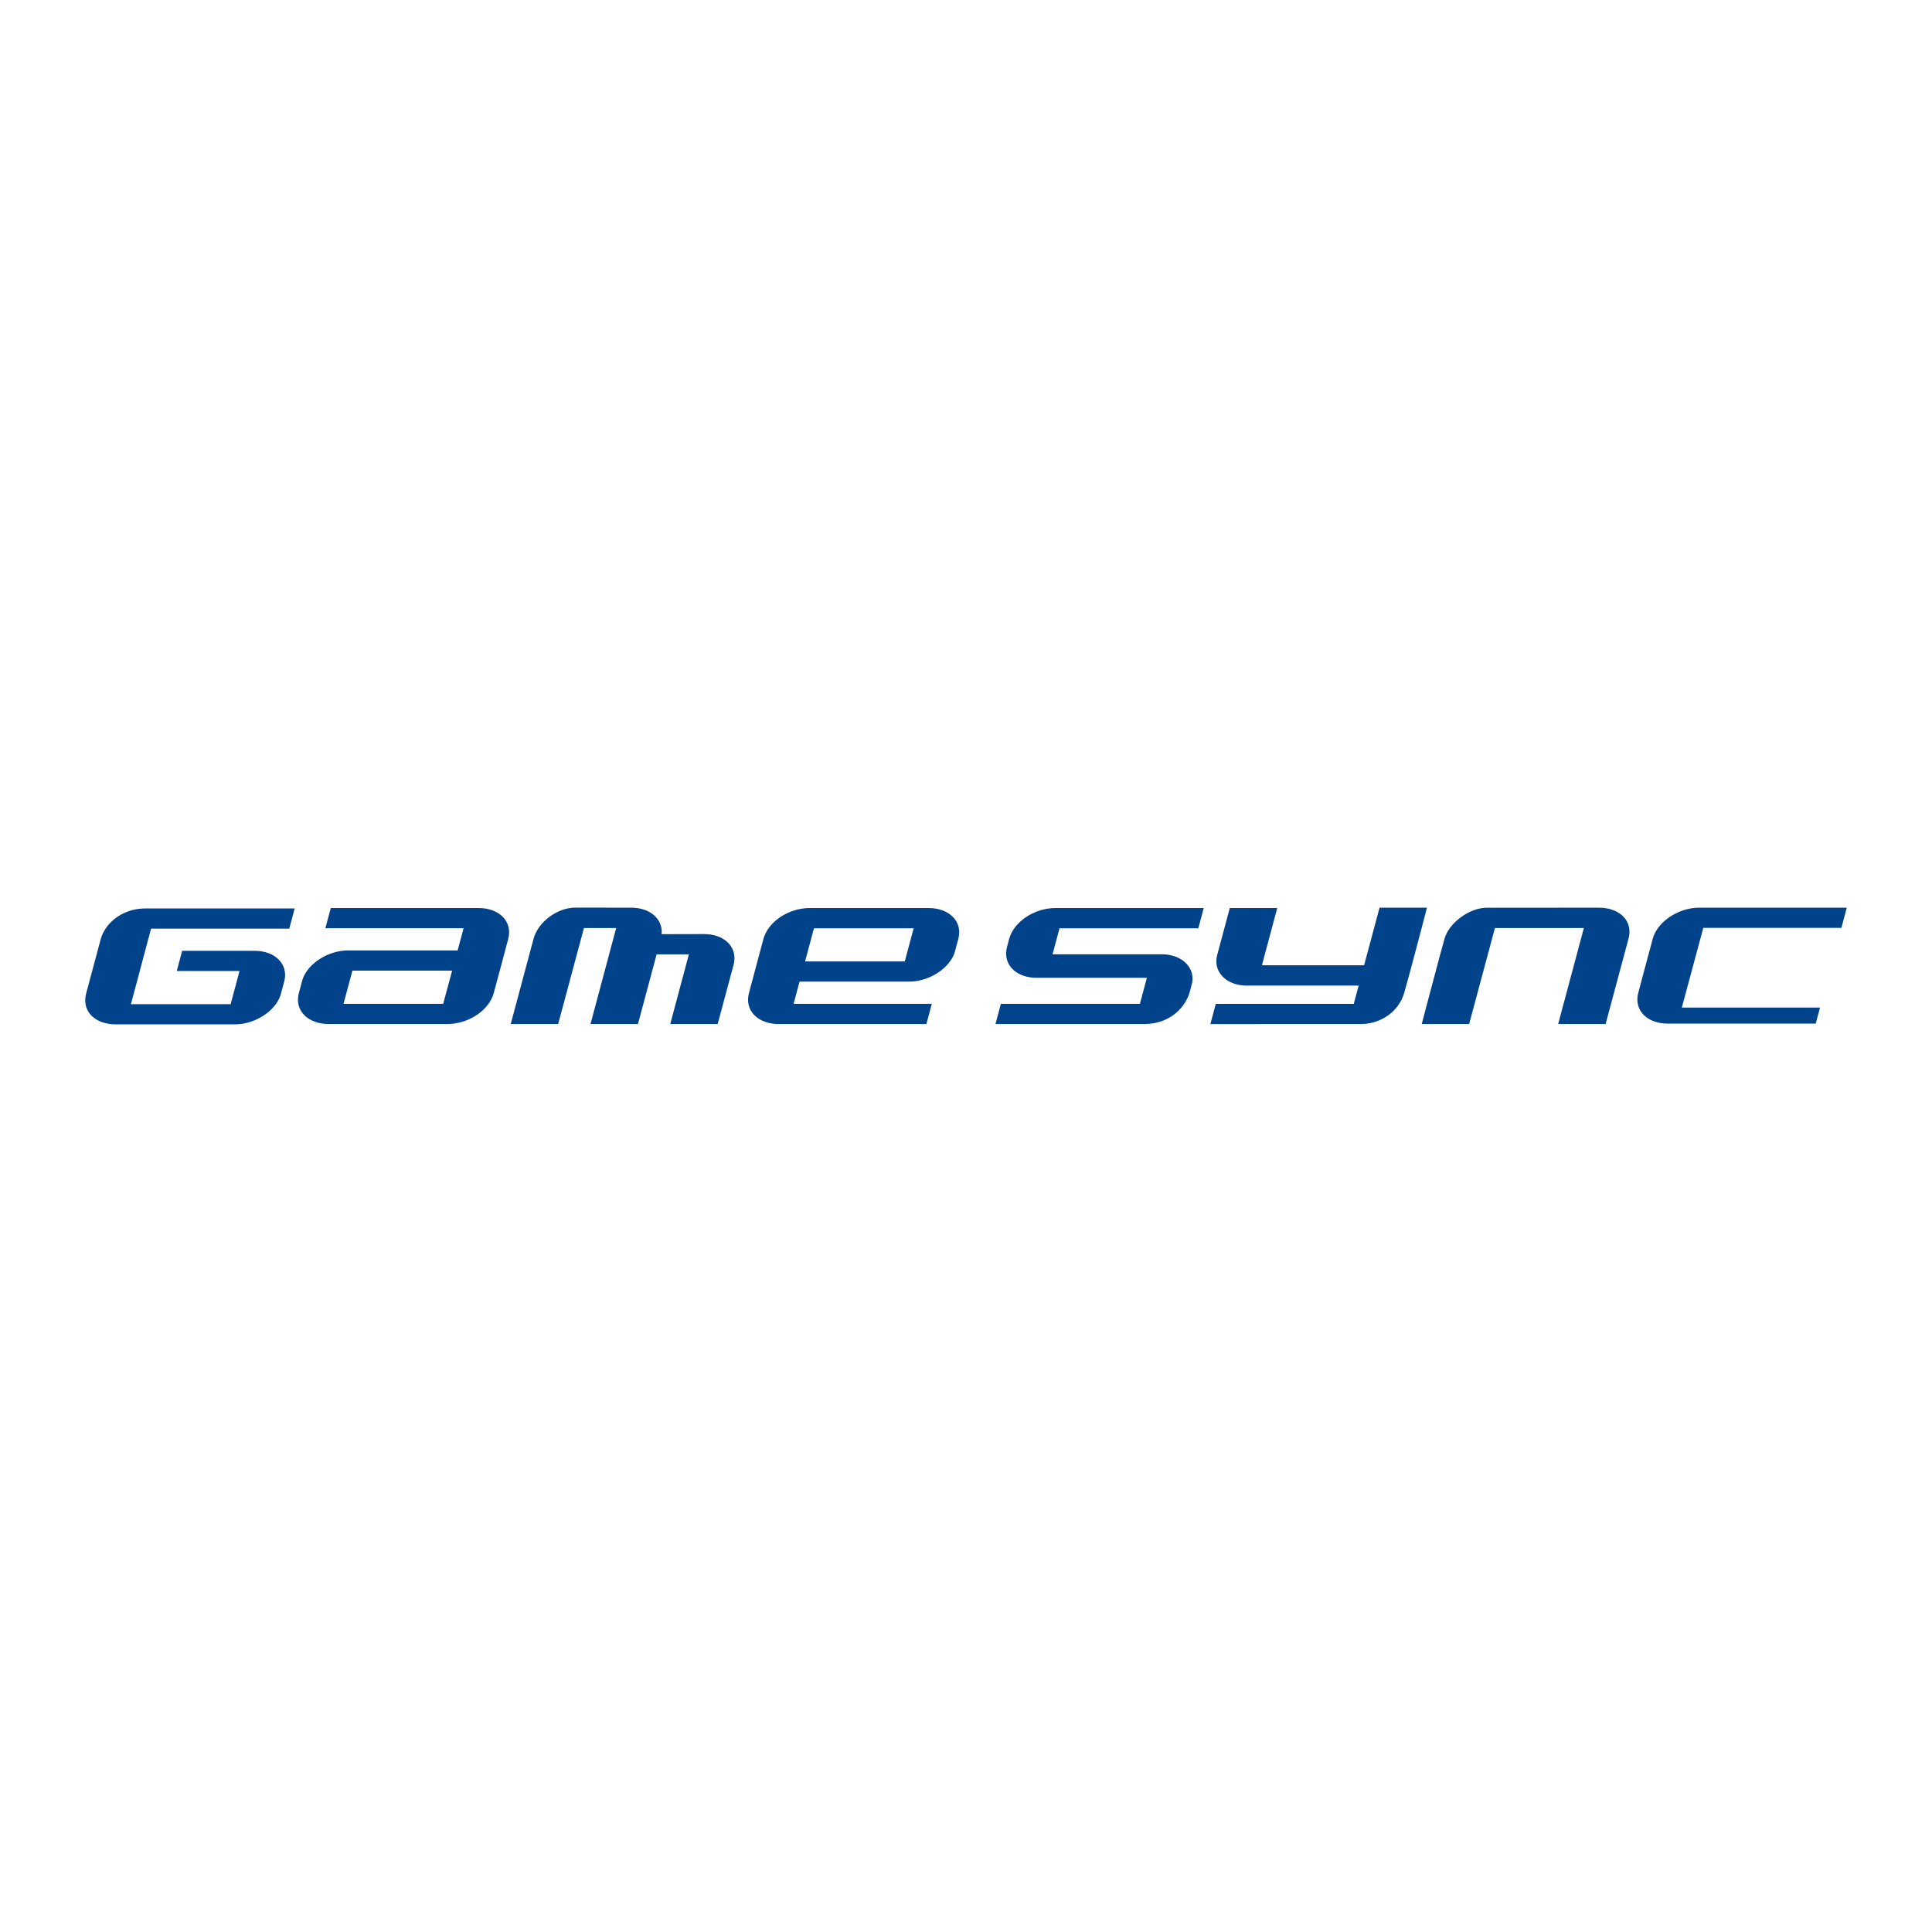<?xml version="1.0" encoding="utf-8"?>
<!-- Generator: Adobe Illustrator 13.0.0, SVG Export Plug-In . SVG Version: 6.00 Build 14948)  -->
<!DOCTYPE svg PUBLIC "-//W3C//DTD SVG 1.0//EN" "http://www.w3.org/TR/2001/REC-SVG-20010904/DTD/svg10.dtd">
<svg version="1.0" id="Layer_1" xmlns="http://www.w3.org/2000/svg" xmlns:xlink="http://www.w3.org/1999/xlink" x="0px" y="0px"
	 width="192.756px" height="192.756px" viewBox="0 0 192.756 192.756" enable-background="new 0 0 192.756 192.756"
	 xml:space="preserve">
<g>
	<polygon fill-rule="evenodd" clip-rule="evenodd" fill="#FFFFFF" points="0,0 192.756,0 192.756,192.756 0,192.756 0,0 	"/>
	<path fill-rule="evenodd" clip-rule="evenodd" fill="#00438B" d="M50.705,93.678c0.026-0.098,0.047-0.194,0.062-0.289
		c0.221-1.434-0.833-2.582-2.535-2.767c-0.158-0.017-0.321-0.026-0.49-0.026c-2.105,0-14.74,0-14.74,0l-0.54,2.016H46.25
		l-0.593,2.212c0,0-8.741,0-10.909,0c-2.061,0-4.025,1.339-4.545,2.844c-0.027,0.078-0.048,0.157-0.07,0.236
		c-0.122,0.451-0.171,0.642-0.316,1.179c-0.018,0.069-0.034,0.139-0.047,0.206c-0.302,1.617,1.014,2.875,3.011,2.875
		c2.081,0,9.761,0,11.853,0c0.174,0,0.348-0.009,0.521-0.027c1.756-0.184,3.391-1.267,3.979-2.691
		c0.049-0.118,0.09-0.239,0.125-0.362C49.737,97.339,50.25,95.38,50.705,93.678L50.705,93.678z M44.221,100.149h-9.948l0.887-3.309
		h9.948L44.221,100.149L44.221,100.149z"/>
	<path fill-rule="evenodd" clip-rule="evenodd" fill="#00438B" d="M74.723,99.084c-0.026,0.098-0.047,0.194-0.062,0.289
		c-0.22,1.433,0.833,2.581,2.535,2.767c0.158,0.017,0.321,0.025,0.49,0.025c2.106,0,14.741,0,14.741,0l0.54-2.016H79.179
		l0.592-2.213c0,0,8.741,0,10.91,0c0.119,0,0.237-0.005,0.355-0.013c1.928-0.142,3.699-1.413,4.189-2.831
		c0.027-0.079,0.048-0.159,0.069-0.238c0.158-0.57,0.181-0.645,0.316-1.177c0.018-0.07,0.034-0.139,0.047-0.207
		c0.283-1.509-0.847-2.706-2.622-2.858c-0.126-0.011-0.256-0.017-0.389-0.017c-2.081,0-9.761,0-11.853,0
		c-0.174,0-0.348,0.01-0.521,0.027c-1.756,0.183-3.392,1.267-3.978,2.691c-0.049,0.118-0.091,0.24-0.125,0.363
		C75.692,95.423,75.179,97.382,74.723,99.084L74.723,99.084z M81.208,92.613h9.948l-0.886,3.309h-9.948L81.208,92.613L81.208,92.613
		z"/>
	<path fill-rule="evenodd" clip-rule="evenodd" fill="#00438B" d="M184.252,90.559c0,0-12.648,0-14.731,0
		c-0.107,0-0.218,0.004-0.325,0.011c-1.879,0.131-3.688,1.368-4.229,2.854c-0.024,0.071-0.048,0.143-0.067,0.216
		c-0.46,1.667-0.992,3.705-1.447,5.407c-0.039,0.141-0.064,0.279-0.079,0.415c-0.148,1.397,0.911,2.497,2.63,2.647
		c0.133,0.013,0.27,0.018,0.41,0.018c2.136,0,14.74,0,14.74,0l0.429-1.602h-13.787l2.141-7.951h13.778L184.252,90.559
		L184.252,90.559z"/>
	<path fill-rule="evenodd" clip-rule="evenodd" fill="#00438B" d="M17.636,96.878h6.261l-0.887,3.309h-9.948l2.01-7.537h13.789
		l0.539-2.016c0,0-12.528,0-14.746,0c-0.2,0-0.542,0.012-0.738,0.034c-1.783,0.204-3.223,1.302-3.771,2.738
		c-0.038,0.102-0.072,0.205-0.1,0.309c-0.469,1.748-0.987,3.655-1.45,5.406c-0.028,0.106-0.049,0.211-0.064,0.313
		c-0.212,1.436,0.804,2.53,2.466,2.733c0.183,0.022,0.374,0.034,0.571,0.034c2.125,0,9.689,0,11.853,0
		c2.083,0,4.064-1.367,4.563-2.904c0.02-0.059,0.036-0.117,0.051-0.177c0.11-0.421,0.2-0.759,0.316-1.179
		c0.021-0.079,0.041-0.157,0.055-0.235c0.28-1.51-0.93-2.845-3.019-2.845c-2.197,0-7.213,0-7.213,0L17.636,96.878L17.636,96.878z"/>
	<path fill-rule="evenodd" clip-rule="evenodd" fill="#00438B" d="M73.267,95.831c0.132-1.385-0.928-2.473-2.637-2.622
		c-0.132-0.011-0.267-0.017-0.407-0.017c-2.132,0-4.212,0.01-4.212,0.01c0.009-0.101,0.012-0.201,0.009-0.299
		c-0.043-1.276-1.144-2.24-2.779-2.335c-0.088-0.005-0.313-0.008-0.405-0.008c-1.912,0-3.634-0.007-5.423-0.007
		c-0.169,0-0.341,0.013-0.515,0.038c-1.559,0.222-3.062,1.401-3.583,2.811c-0.029,0.079-0.055,0.158-0.077,0.239
		c-0.453,1.672-2.281,8.524-2.281,8.524h4.732l2.571-9.575h3.217l-2.561,9.575h4.733l1.864-6.949h3.217l-1.857,6.949h4.732
		c0,0,1.126-4.191,1.582-5.892C73.227,96.123,73.253,95.975,73.267,95.831L73.267,95.831z"/>
	<path fill-rule="evenodd" clip-rule="evenodd" fill="#00438B" d="M141.847,102.165h4.731l2.57-9.575h8.874l-2.562,9.575h4.733
		c0,0,1.889-7.036,2.287-8.524c0.024-0.089,0.044-0.177,0.058-0.264c0.228-1.37-0.686-2.484-2.259-2.754
		c-0.24-0.041-0.495-0.063-0.763-0.063c-2.144,0-9.516,0.006-11.185,0.006c-0.167,0-0.338,0.014-0.511,0.042
		c-1.34,0.214-2.802,1.23-3.449,2.437c-0.104,0.194-0.188,0.394-0.246,0.597C143.663,95.261,141.847,102.165,141.847,102.165
		L141.847,102.165z"/>
	<path fill-rule="evenodd" clip-rule="evenodd" fill="#00438B" d="M114.188,102.165c0.289,0,0.573-0.023,0.85-0.067
		c1.678-0.27,2.933-1.32,3.511-2.698c0.043-0.103,0.085-0.207,0.116-0.315c0.083-0.287,0.104-0.355,0.213-0.796
		c0.03-0.123,0.064-0.242,0.081-0.362c0.188-1.327-0.877-2.488-2.534-2.688c-0.165-0.02-0.335-0.03-0.511-0.03
		c-2.104,0-0.019,0.003-0.019,0.003h-10.883l0.696-2.599h13.849l0.539-2.016c0,0-12.642,0-14.799,0
		c-0.122,0-0.245,0.004-0.366,0.014c-1.891,0.139-3.594,1.329-4.154,2.78c-0.037,0.095-0.068,0.191-0.095,0.288
		c-0.095,0.347-0.112,0.418-0.212,0.796c-0.027,0.1-0.048,0.199-0.062,0.296c-0.221,1.481,0.902,2.635,2.662,2.771
		c0.119,0.008,0.24,0.013,0.363,0.013c2.087,0,10.993,0,10.993,0l-0.695,2.596H99.858l-0.539,2.016
		C99.319,102.165,112.012,102.165,114.188,102.165L114.188,102.165z"/>
	<path fill-rule="evenodd" clip-rule="evenodd" fill="#00438B" d="M142.369,90.56h-4.731l-1.543,5.748h-10.192l1.526-5.711h-4.732
		c0,0-0.84,3.123-1.251,4.655c-0.035,0.128-0.059,0.254-0.074,0.379c-0.157,1.359,0.854,2.444,2.44,2.662
		c0.19,0.026,0.391,0.04,0.597,0.04c2.079,0,11.146-0.004,11.146-0.004l-0.491,1.825H121.3l-0.54,2.016
		c0,0,13.208-0.005,15.123-0.005c0.24,0,0.479-0.022,0.714-0.066c1.44-0.266,2.668-1.148,3.272-2.438
		c0.087-0.183,0.161-0.376,0.221-0.577C140.568,97.478,142.369,90.56,142.369,90.56L142.369,90.56z"/>
</g>
</svg>
